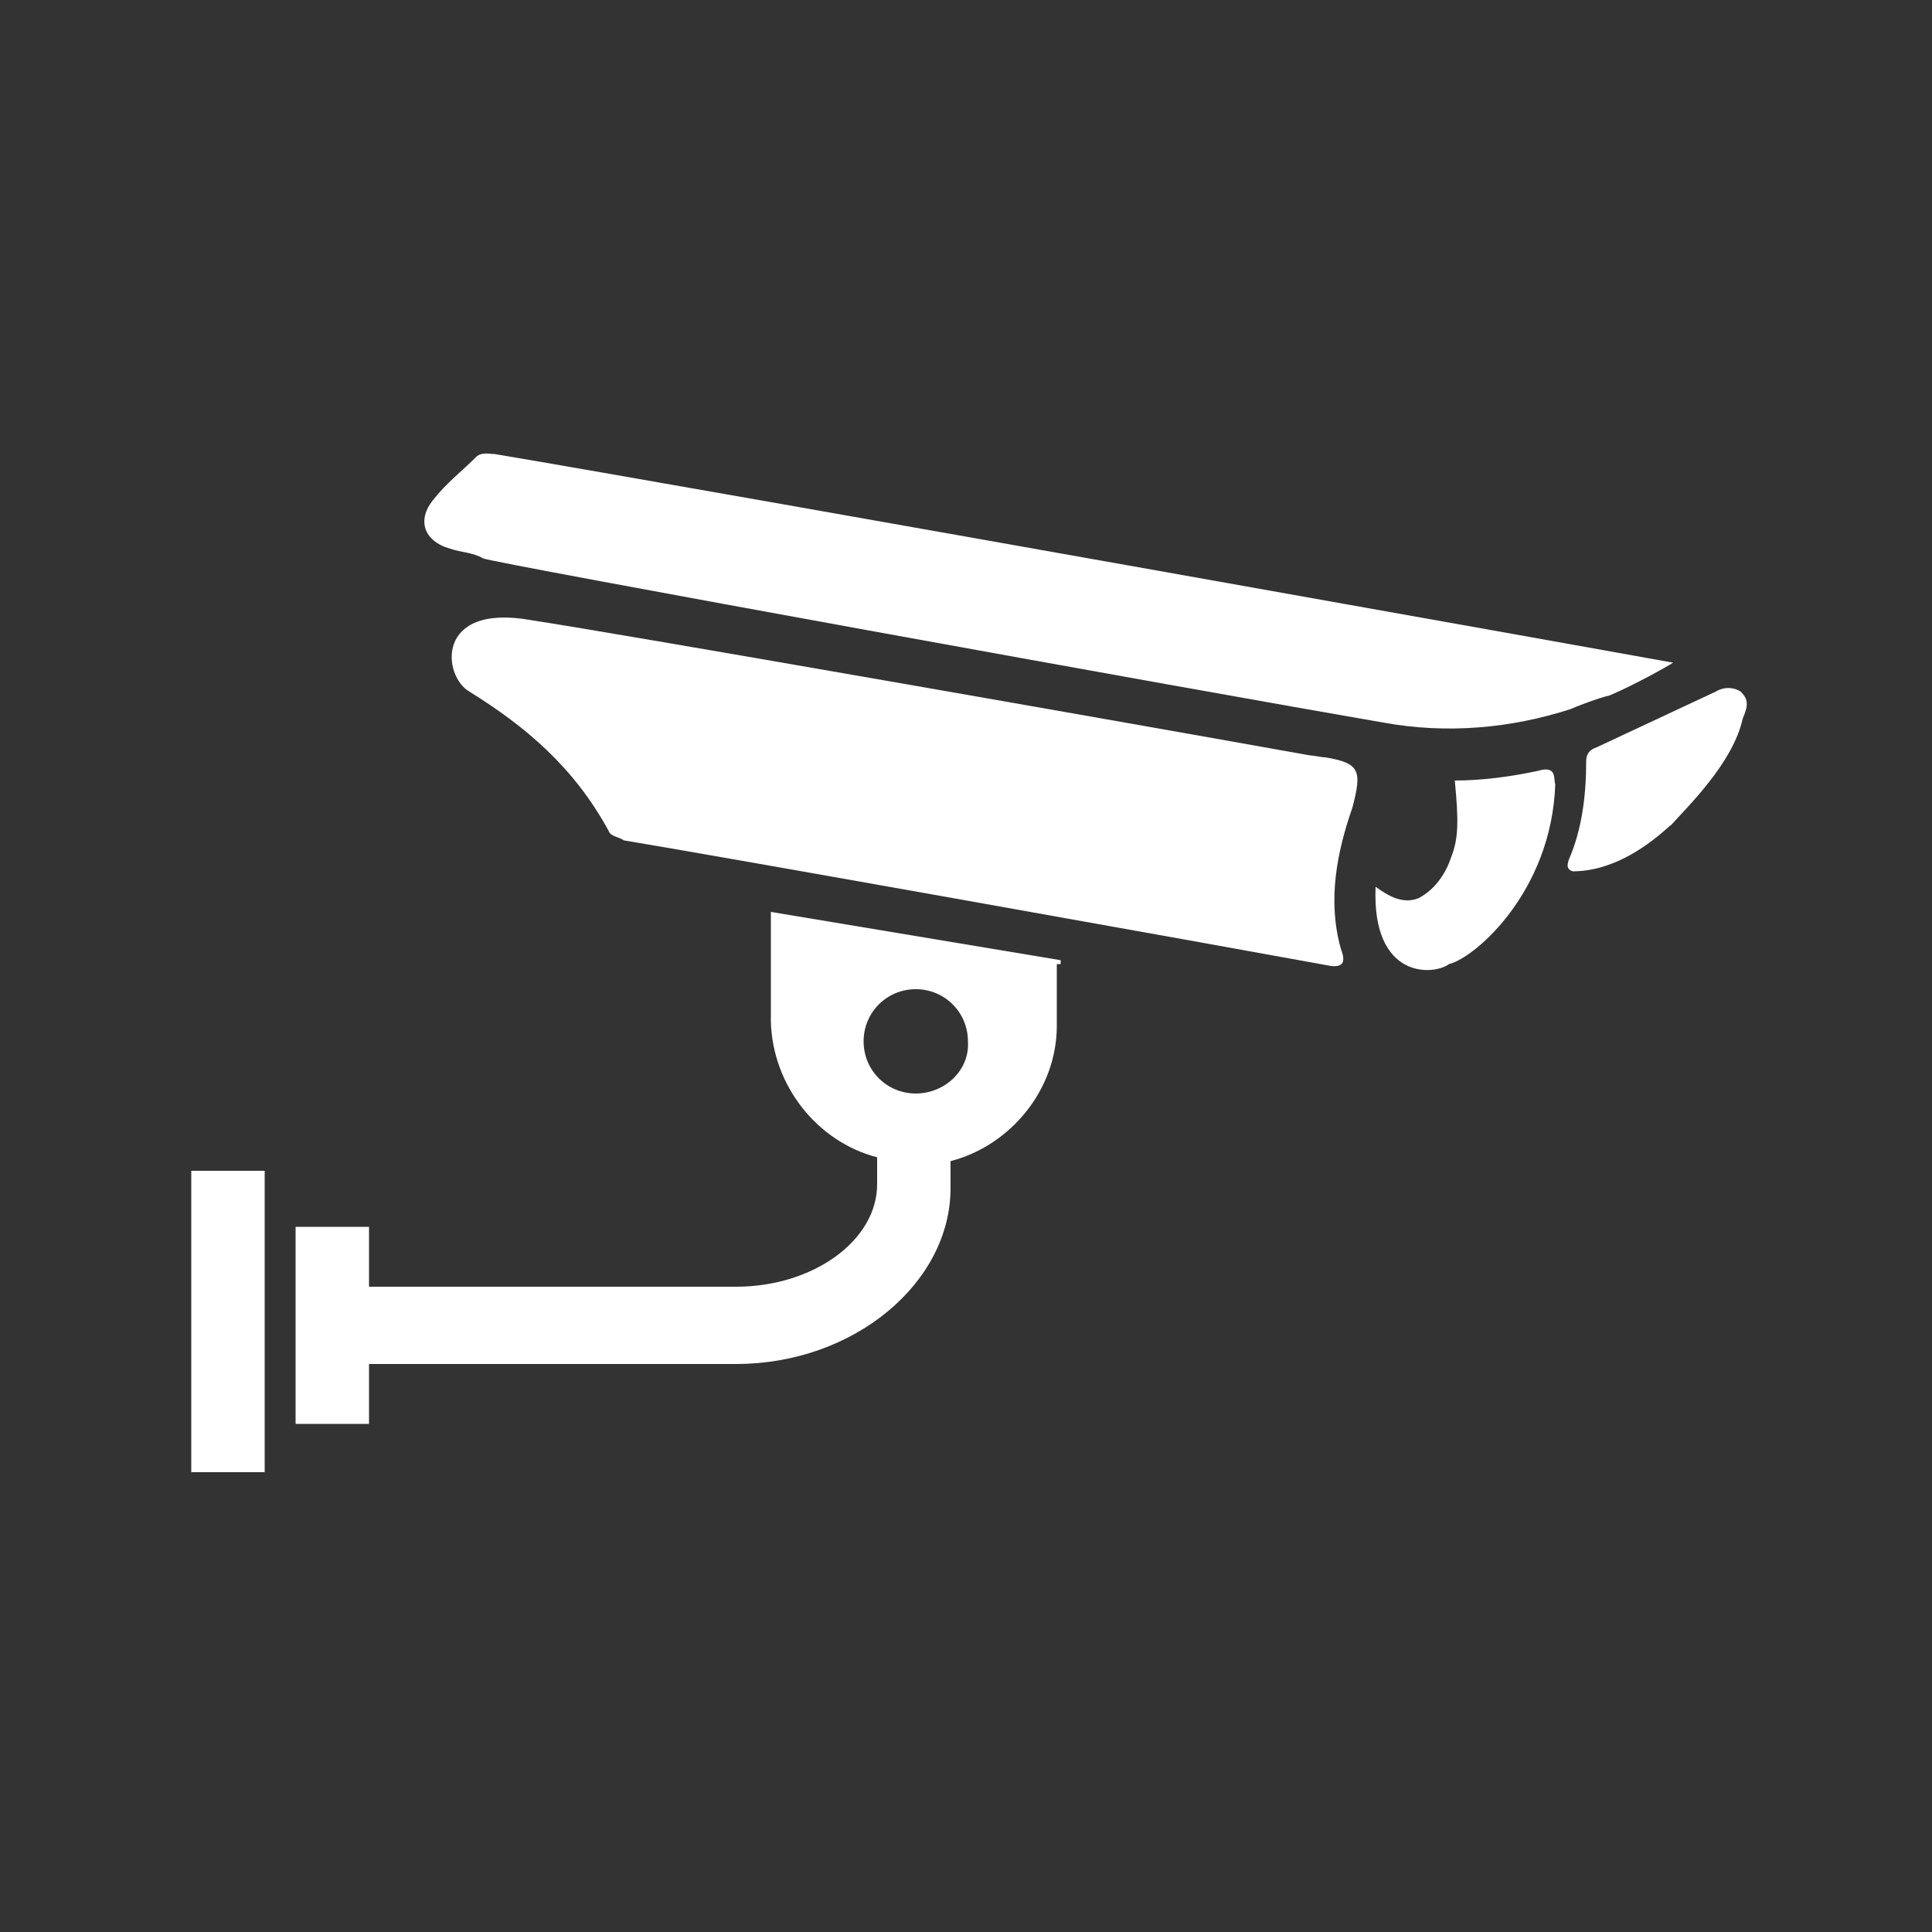 <?xml version="1.0" encoding="utf-8"?>
<!-- Generator: Adobe Illustrator 19.2.1, SVG Export Plug-In . SVG Version: 6.00 Build 0)  -->
<svg version="1.1" id="Слой_1" xmlns="http://www.w3.org/2000/svg" xmlns:xlink="http://www.w3.org/1999/xlink" x="0px" y="0px"
	 viewBox="0 0 100 100" style="enable-background:new 0 0 100 100;" xml:space="preserve">
<rect x="0" y="0" width="100" height="100" fill="#333333" stroke="none"/>
<style type="text/css">
	.st0{fill:#FFFFFF;}
</style>
<g id="New_Symbol_3">
	<g>
		<path class="st0" d="M23.3,28.4c0.6,0.2,1.2,0.2,1.7,0.5c0.3,0.2,37.3,6.9,46.6,8.5c3.3,0.6,6.6,0.3,9.7-0.7
			c0.2-0.1,1.5-0.6,2-0.7c1.2-0.5,3-1.5,3.3-1.7c-0.5-0.1-50.3-9-61-10.8c-0.3,0-0.6-0.1-0.9,0.1c-0.8,0.8-1.6,1.4-2.3,2.3
			C21.6,26.9,21.9,28,23.3,28.4z"/>
		<path class="st0" d="M79.6,39.9c-1.4,0.3-2.9,0.5-4.3,0.5c0.2,2.1,0.2,3-0.2,4c-0.3,0.9-0.9,1.7-1.7,2.1c-0.8,0.3-1.5-0.1-2.2-0.6
			c-0.2,4.8,3,4.6,3.8,4c1.3-0.3,5.3-3.7,5.5-9.3C80.4,40.3,80.6,39.6,79.6,39.9z"/>
		<path class="st0" d="M90.1,35.8c-0.3-0.2-0.8-0.3-1.3,0l-6.2,2.9c-0.3,0.1-0.5,0.3-0.5,0.7c0,1.7-0.2,3.5-0.9,5.1
			c-0.1,0.3-0.1,0.5,0.2,0.6c2.8,0,5-2.4,5.1-2.4c0.8-0.9,3.2-3.2,3.7-5.5C90.5,36.5,90.5,36.2,90.1,35.8z"/>
		<path class="st0" d="M68.6,39.2c-0.2,0-0.6-0.1-0.8-0.1c-8.9-1.6-35.7-6.3-40.3-7c-5-0.9-4.6,2.9-3.2,3.7c2.9,1.8,5.4,3.9,7.2,7.2
			c0.1,0.3,0.5,0.3,0.8,0.5c4.3,0.7,30.6,5.4,36.6,6.5c0.9,0.1,0.6-0.6,0.5-0.9c-0.7-2.5-0.2-5,0.6-7.3
			C70.5,39.9,70.4,39.5,68.6,39.2z"/>
		<rect x="9.9" y="60.6" class="st0" width="3.8" height="15.6"/>
		<path class="st0" d="M54.9,49.7l-15-2.5v5.7l0,0c0.1,3.3,2.4,6.2,5.5,7v1.4c0,2.9-3.3,5.3-7.3,5.3h-19v-3.1h-3.8v10.2h3.8v-3.1h19
			c6.1,0,11.1-4.2,11.1-9.1v-1.4c3.1-0.8,5.5-3.7,5.5-7l0,0v-0.2l0,0l0,0v-3H54.9z M47.4,56.6c-1.5,0-2.7-1.2-2.7-2.7
			c0-1.5,1.2-2.7,2.7-2.7c1.5,0,2.7,1.2,2.7,2.7C50.2,55.4,48.9,56.6,47.4,56.6z"/>
	</g>
</g>
</svg>
